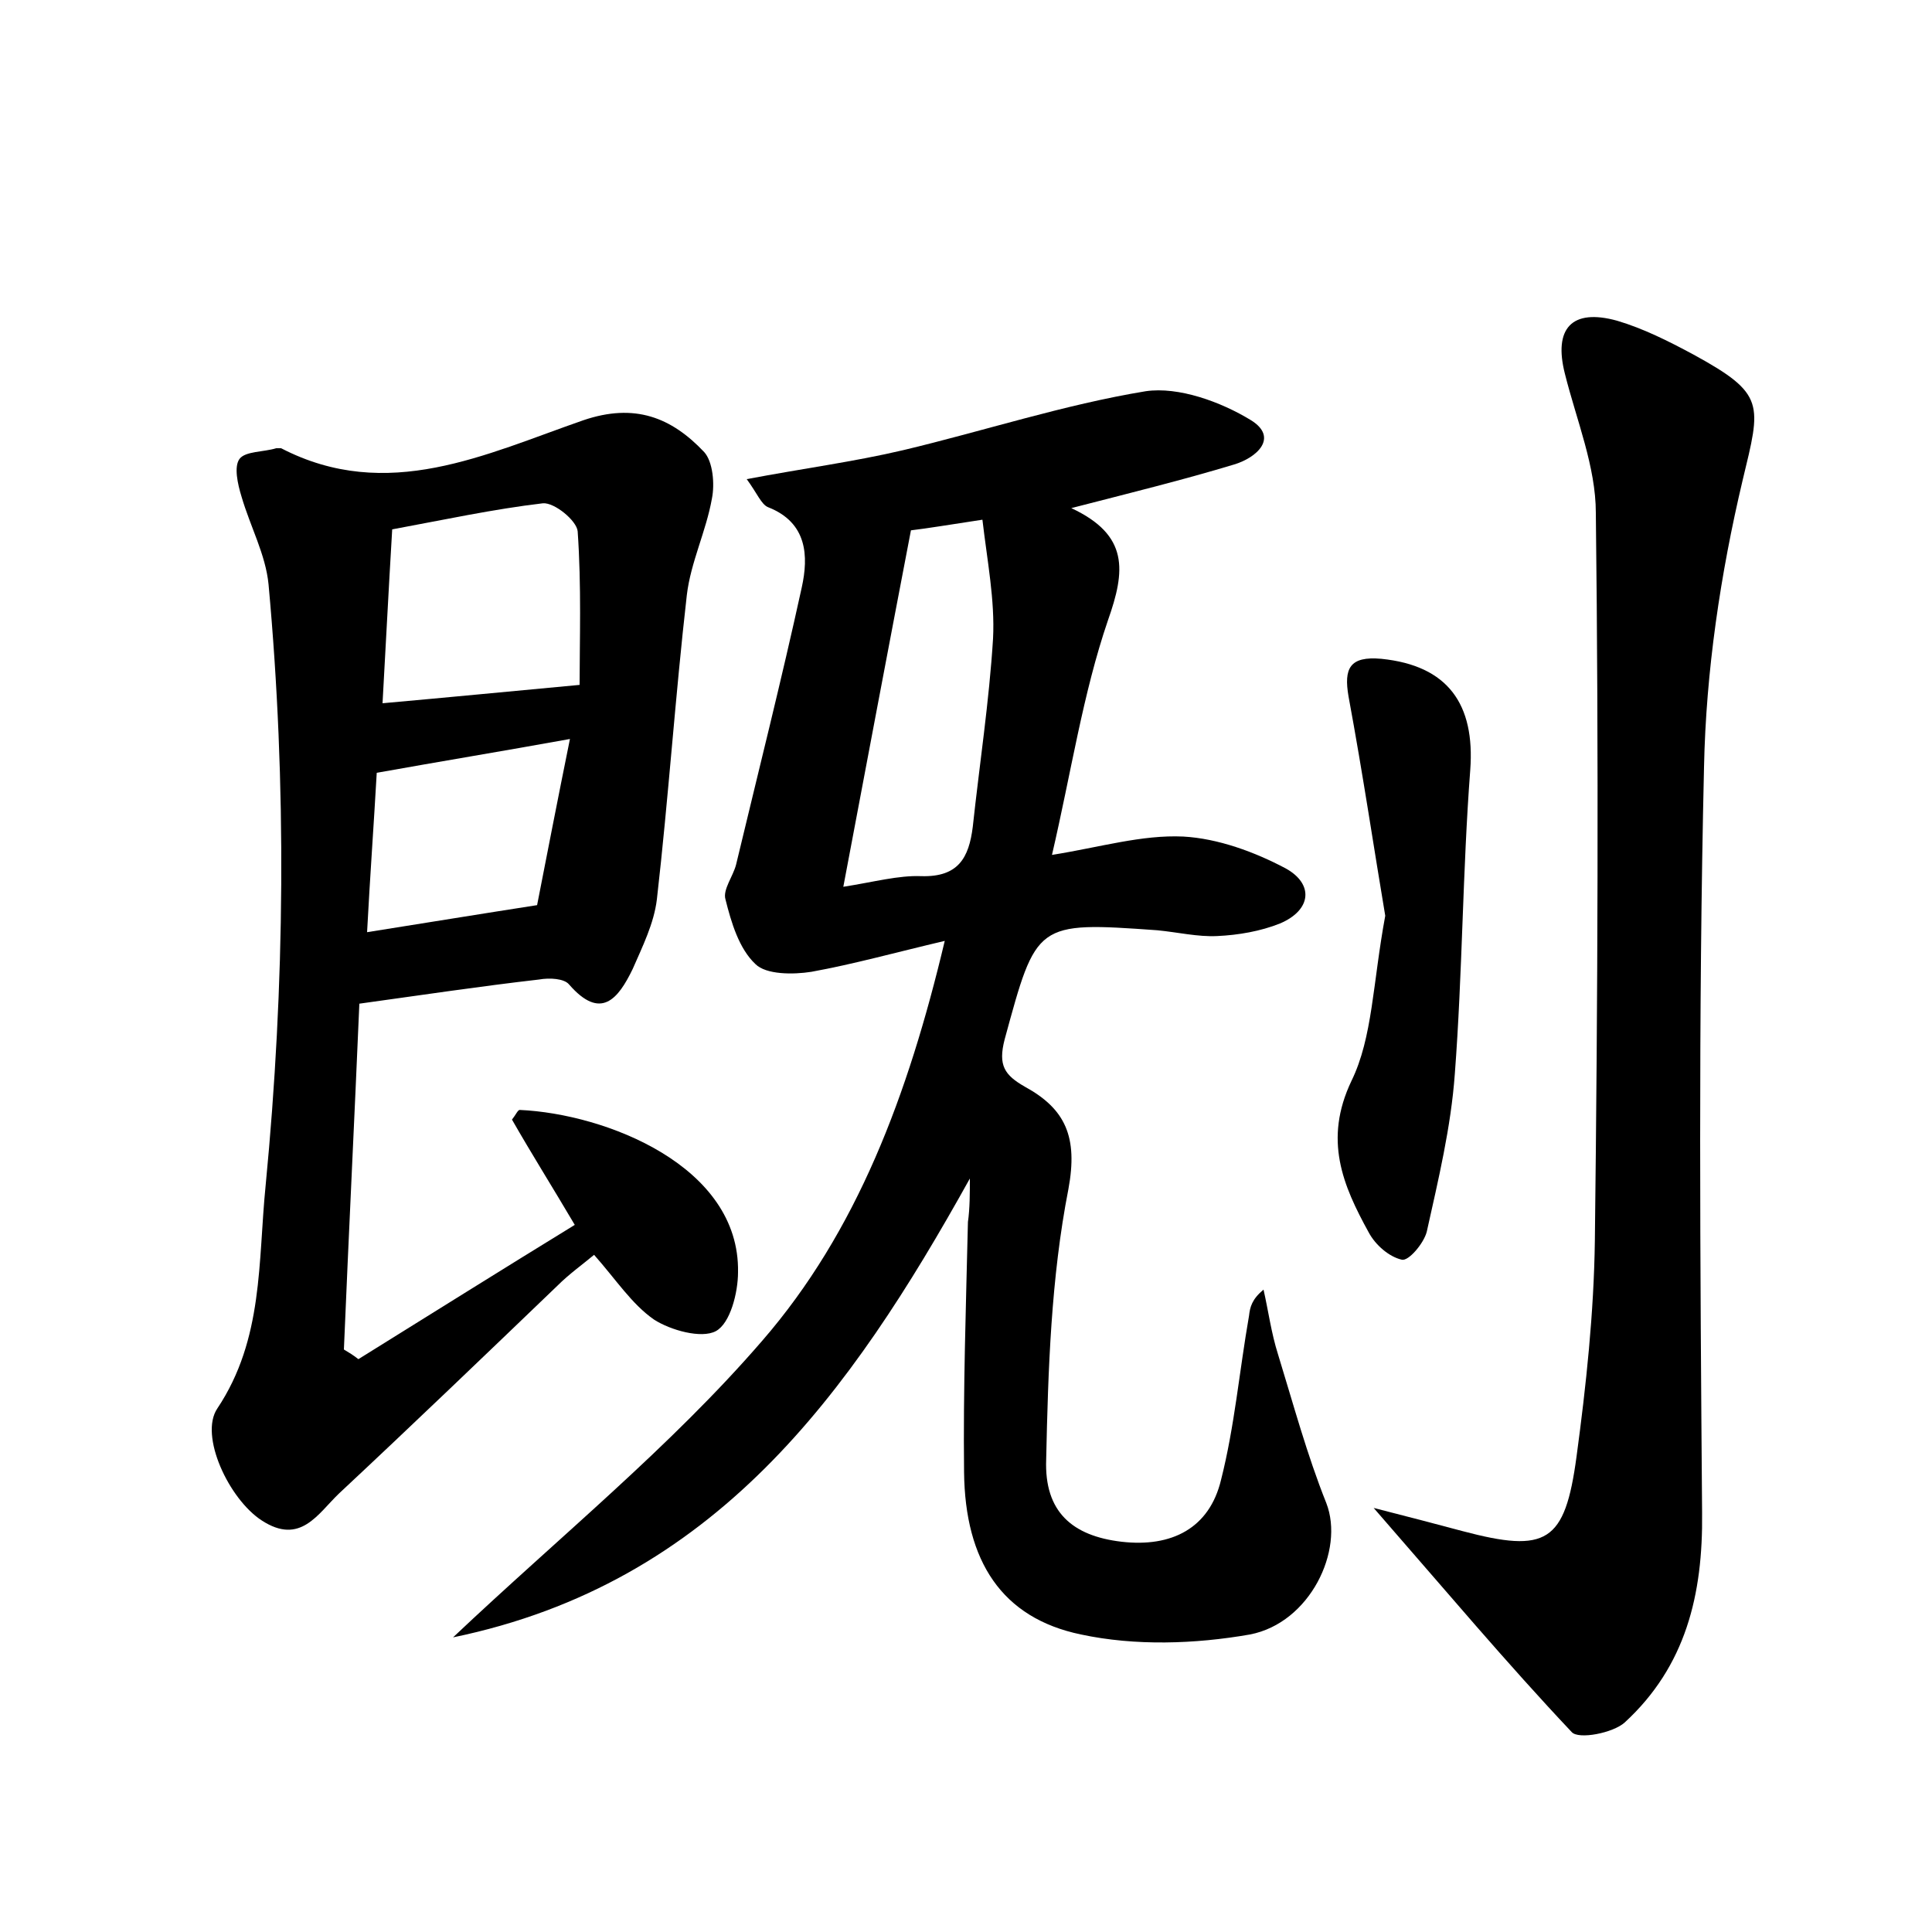 <?xml version="1.0" encoding="utf-8"?>
<!-- Generator: Adobe Illustrator 22.0.0, SVG Export Plug-In . SVG Version: 6.00 Build 0)  -->
<svg version="1.1" id="图层_1" xmlns="http://www.w3.org/2000/svg" xmlns:xlink="http://www.w3.org/1999/xlink" x="0px" y="0px"
	 viewBox="0 0 200 200" style="enable-background:new 0 0 200 200;" xml:space="preserve">
<style type="text/css">
	.st0{fill:#FFFFFF;}
</style>
<g>
	
	<path d="M100.4,122C88,144.3,74,163.9,46.9,169.5c11-10.4,22.5-19.7,32-30.7c9.8-11.3,15.1-25.4,18.9-41.4
		c-5.1,1.2-9.4,2.4-13.8,3.2c-1.9,0.3-4.7,0.3-5.8-0.8c-1.7-1.6-2.5-4.3-3.1-6.7c-0.3-1,0.8-2.4,1.1-3.6c2.3-9.6,4.7-19.1,6.8-28.7
		c0.7-3.2,0.6-6.7-3.5-8.3c-0.7-0.3-1.1-1.4-2.2-2.9c5.8-1.1,11.1-1.8,16.2-3c8.4-2,16.6-4.7,25.1-6.1c3.4-0.5,7.8,1.1,10.9,3
		c2.9,1.8,0.6,3.9-1.8,4.6c-5.3,1.6-10.6,2.9-16.8,4.5c6,2.8,5.6,6.5,3.8,11.6c-2.6,7.6-3.8,15.7-5.8,24.3c5-0.8,9.3-2.1,13.6-1.9
		c3.6,0.2,7.4,1.6,10.6,3.3c2.9,1.6,2.7,4.3-0.6,5.7c-2,0.8-4.3,1.2-6.5,1.3c-2,0.1-4.1-0.4-6.2-0.6c-12.6-0.9-12.5-0.8-15.8,11.3
		c-0.7,2.7,0,3.7,2.1,4.9c4.2,2.3,5.5,5.2,4.5,10.6c-1.8,9.2-2.1,18.7-2.3,28c-0.2,5.4,2.7,7.9,7.8,8.5c5.2,0.6,9.1-1.4,10.3-6.4
		c1.4-5.5,1.9-11.3,2.9-17c0.1-0.9,0.3-1.7,1.5-2.7c0.5,2.2,0.8,4.5,1.5,6.7c1.6,5.2,3,10.4,5,15.4c1.9,4.9-1.7,12.4-7.9,13.6
		c-5.7,1-11.9,1.2-17.5,0c-8.2-1.7-12-7.6-12.1-16.8c-0.1-8.6,0.2-17.3,0.4-25.9C100.4,125.1,100.4,123.5,100.4,122z M94.3,54.9
		c-2.4,12.5-4.6,24.2-7,36.9c3.2-0.5,5.7-1.2,8.1-1.1c3.8,0.1,4.9-1.9,5.3-5.1c0.7-6.5,1.7-13,2.1-19.5c0.2-4-0.6-8-1.1-12.3
		C98.4,54.3,96,54.7,94.3,54.9z"/>
	<path d="M37.2,103.9c-0.5,11.8-1.1,23.8-1.6,35.8c0.5,0.3,1,0.6,1.5,1c7.4-4.6,14.9-9.3,22.4-13.9c-2.3-3.9-4.5-7.4-6.5-10.9
		c0.4-0.5,0.6-1,0.8-1c8.9,0.4,22.8,5.8,22.6,16.8c0,2.1-0.8,5.3-2.3,6.1c-1.5,0.8-4.7-0.1-6.4-1.2c-2.3-1.6-3.9-4.1-6.2-6.7
		c-1.2,1-2.6,2-3.8,3.2c-7.5,7.2-15,14.4-22.6,21.5c-2.2,2.1-4,5.4-8,2.8c-3.4-2.2-6.5-8.8-4.6-11.6c4.8-7.2,4.2-15.2,5-23.1
		c2-20.7,2.2-41.5,0.3-62.2c-0.3-3.1-1.9-6-2.8-9.1c-0.4-1.3-0.8-3.1-0.2-3.9c0.6-0.8,2.5-0.7,3.8-1.1c0.1,0,0.3,0,0.5,0
		c11,5.7,21.2,0.6,31.3-2.9c5.3-1.8,9.1-0.3,12.5,3.3c0.9,1,1.1,3.3,0.8,4.8c-0.6,3.4-2.2,6.6-2.6,10c-1.2,10.5-1.9,21-3.1,31.5
		c-0.3,2.5-1.5,4.9-2.5,7.2c-1.5,3.1-3.3,5.4-6.6,1.6c-0.5-0.6-2-0.7-3.1-0.5C49.7,102.1,43.7,103,37.2,103.9z M40.6,54.8
		c-0.4,6.7-0.7,12.7-1,18c6.7-0.6,12.9-1.2,20.4-1.9c0-4.5,0.2-10.2-0.2-15.9c-0.1-1.1-2.4-3-3.6-2.9C51.1,52.7,46,53.8,40.6,54.8z
		 M59,76.5c-7.2,1.3-13.3,2.3-20,3.5c-0.3,5.3-0.7,10.8-1,16.5c6.3-1,11.8-1.9,17.6-2.8C56.6,88.6,57.7,82.9,59,76.5z"/>
	<path d="M142.2,156.1c3.9,1,6.6,1.7,9.2,2.4c8.7,2.3,10.6,1.2,11.8-7.7c1-7.4,1.8-14.9,1.9-22.4c0.3-25.1,0.4-50.2,0.1-75.3
		c0-4.8-2-9.6-3.2-14.4c-1.2-4.7,0.7-6.8,5.4-5.5c2.7,0.8,5.3,2.1,7.9,3.5c7.5,4.1,7,5.1,5.1,13c-2.3,9.7-3.8,19.8-4,29.7
		c-0.6,25.7-0.4,51.5-0.2,77.2c0.1,8.5-1.7,15.9-8,21.7c-1.2,1.1-4.8,1.8-5.5,1C156,172.2,149.7,164.7,142.2,156.1z"/>
	<path d="M143.4,94.8c-1.1-6.5-2.3-14.6-3.8-22.7c-0.5-2.9,0.1-4.2,3.4-3.9c6.9,0.7,9.7,4.7,9.2,11.5c-0.8,10.5-0.8,21-1.6,31.5
		c-0.4,5.5-1.7,10.9-2.9,16.3c-0.3,1.2-1.9,3.1-2.6,2.9c-1.3-0.3-2.7-1.5-3.4-2.8c-2.7-4.9-4.7-9.6-1.8-15.7
		C142.1,107.4,142.1,101.8,143.4,94.8z"/>
	
	
	
</g>
</svg>
